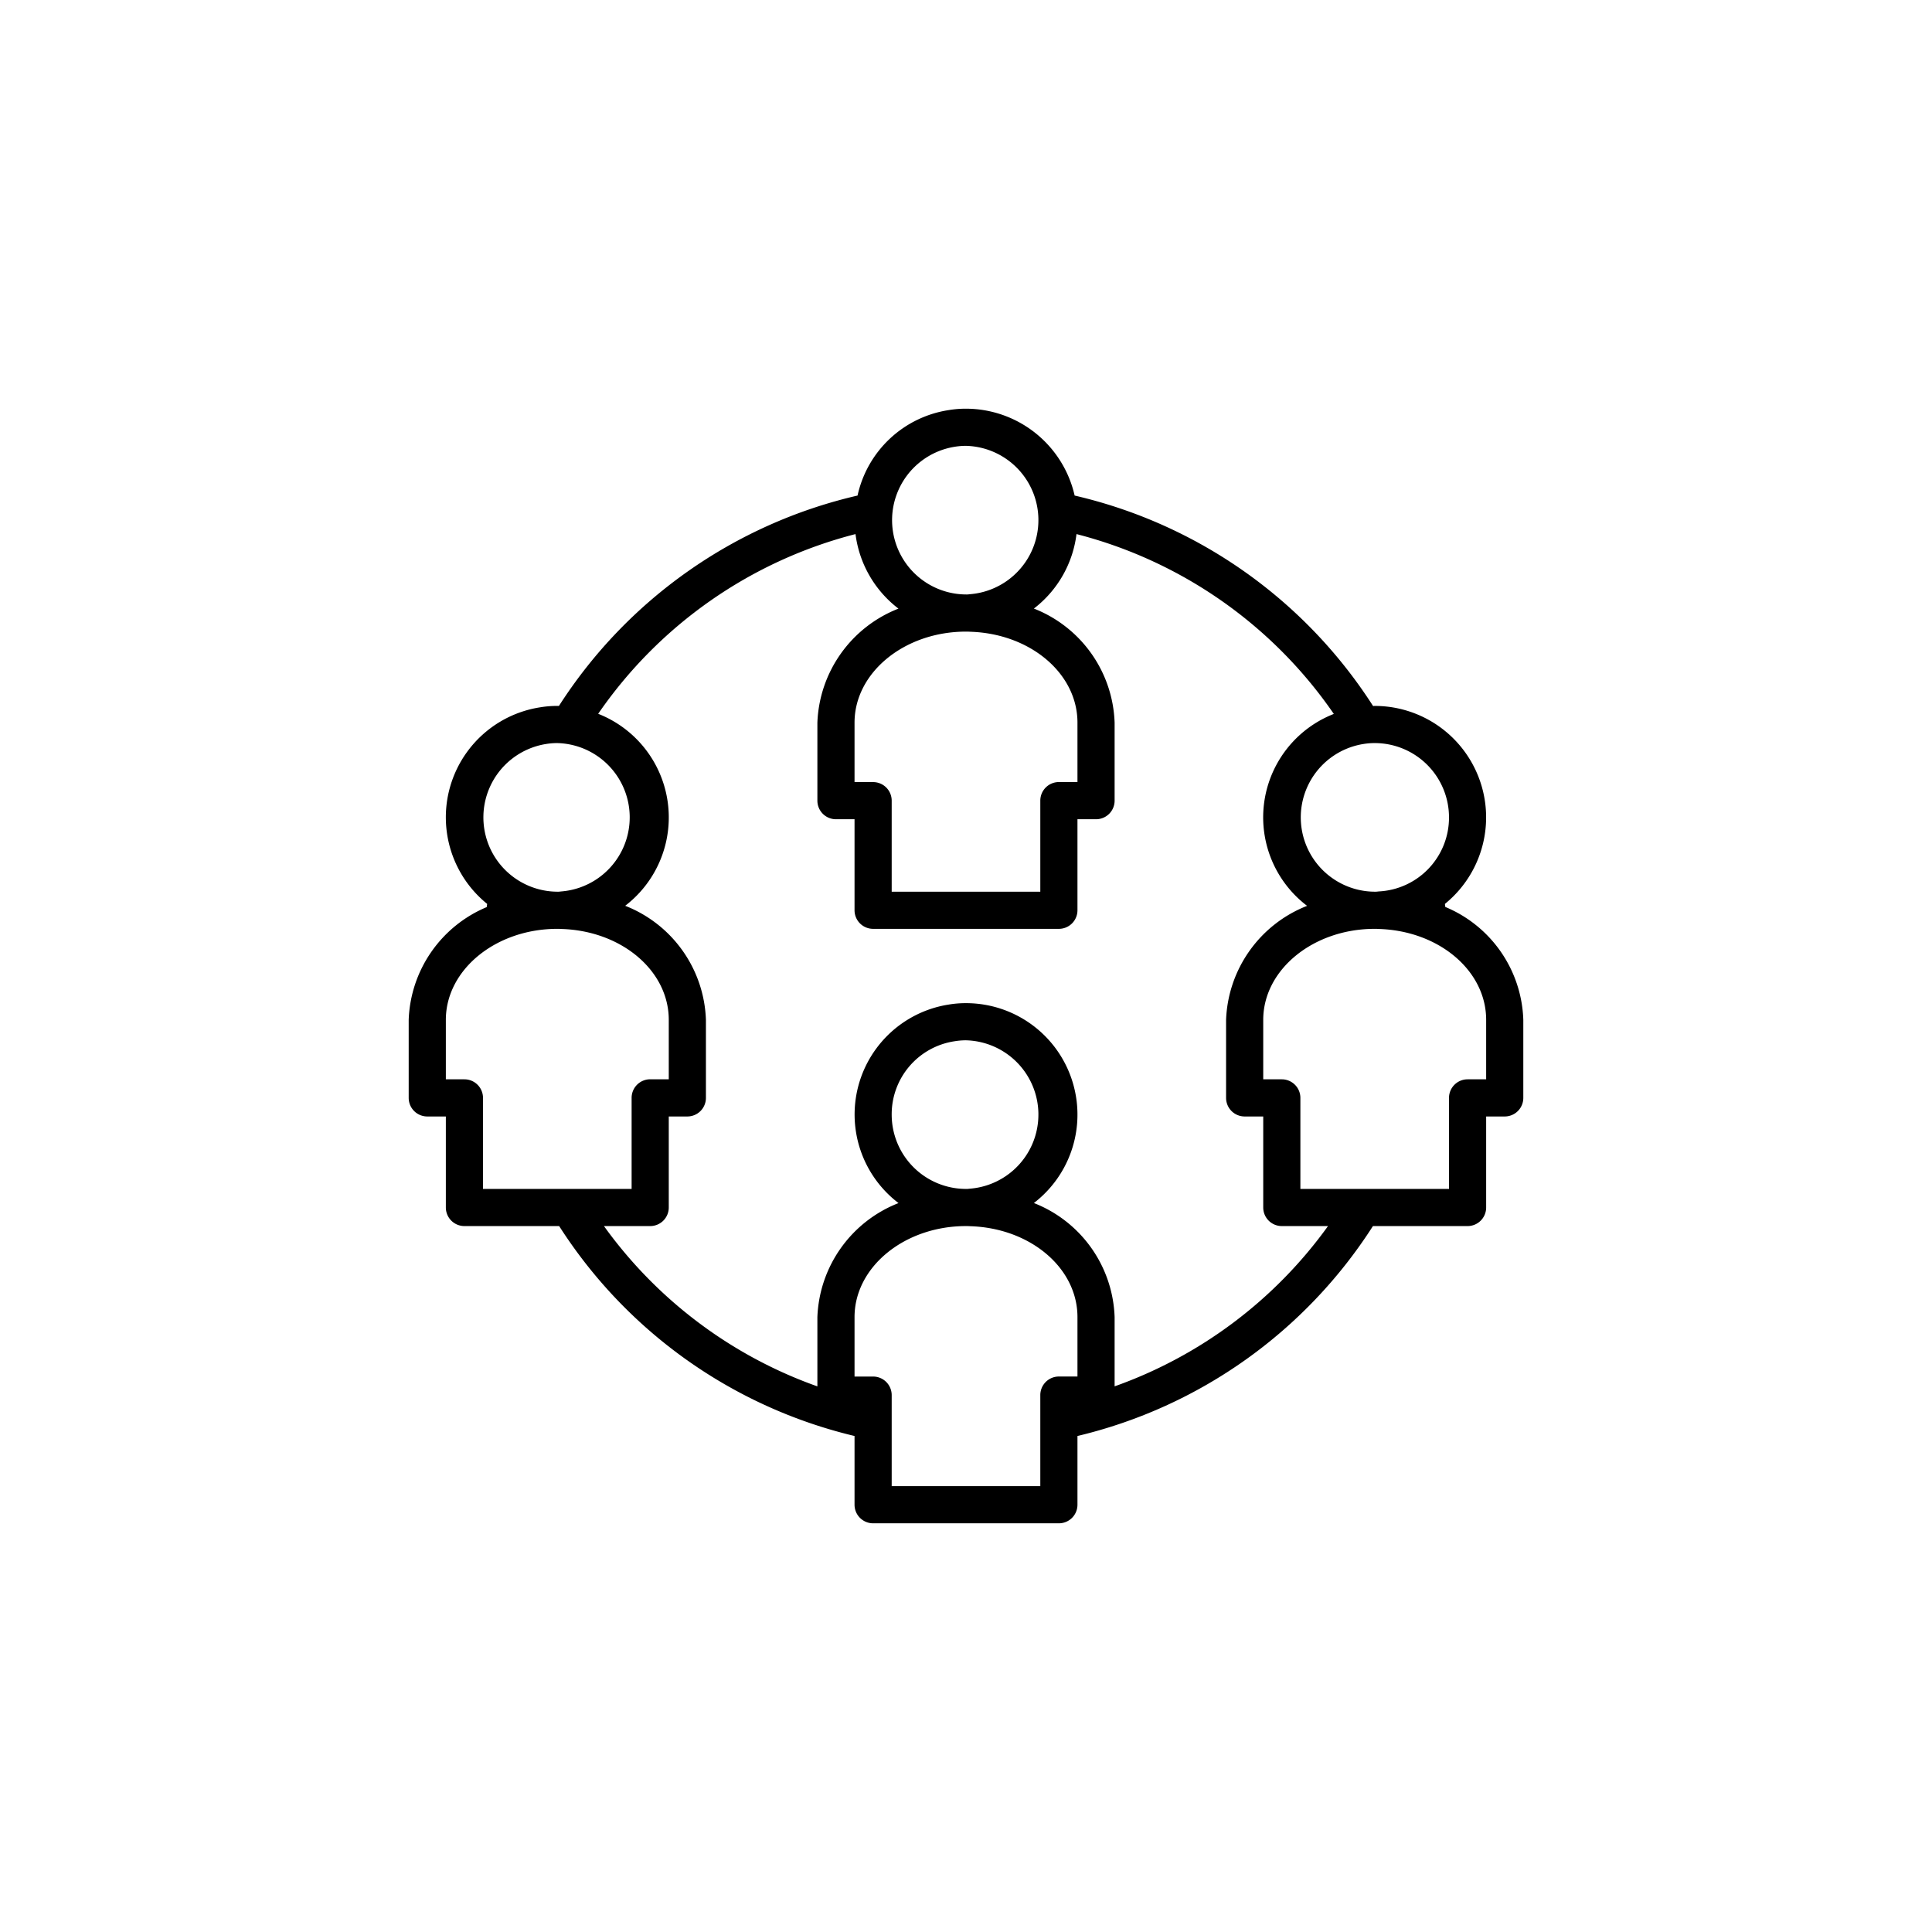 <svg fill="#000000" data-icon="true" y="0px" x="0px" viewBox="-20 -20 104 104" data-name="Layer 1" xmlns="http://www.w3.org/2000/svg"><title>Together- Company-Organization-Team-United</title><path d="M57.8,28.821c-.006-.054-.013-.109-.02-.163A6,6,0,0,0,54,18c-.03,0-.056.007-.086.007A26.067,26.067,0,0,0,37.848,6.676,6.007,6.007,0,0,0,32,2a5.531,5.531,0,0,0-.932.076,5.939,5.939,0,0,0-4.906,4.6A26.067,26.067,0,0,0,10.088,18c-.03,0-.058,0-.088,0a5.531,5.531,0,0,0-.932.076A5.993,5.993,0,0,0,6.224,28.657c-.008.057-.016.115-.023.172A6.842,6.842,0,0,0,2,34.9v4.2a1,1,0,0,0,1,1H4V45a1,1,0,0,0,1,1H10.1A26.047,26.047,0,0,0,26,57.3V61a1,1,0,0,0,1,1H37a1,1,0,0,0,1-1V57.3A26.047,26.047,0,0,0,53.905,46H59a1,1,0,0,0,1-1V40.1h1a1,1,0,0,0,1-1V34.9A6.815,6.815,0,0,0,57.8,28.821ZM58,24a3.979,3.979,0,0,1-3.784,3.986l-.11.012A.942.942,0,0,1,54,28a4,4,0,0,1-.609-7.95A3.689,3.689,0,0,1,54,20,4,4,0,0,1,58,24ZM31.391,4.05A3.689,3.689,0,0,1,32,4a4,4,0,0,1,.216,7.986l-.11.012A.938.938,0,0,1,32,12a4,4,0,0,1-.609-7.95ZM27,22.1H26V18.9c0-2.7,2.691-4.9,6-4.9.063,0,.12,0,.228.007,3.237.1,5.772,2.25,5.772,4.891v3.2H37a1,1,0,0,0-1,1V28H28V23.1A1,1,0,0,0,27,22.1ZM9.391,20.05A3.689,3.689,0,0,1,10,20a4,4,0,0,1,.216,7.986l-.11.012A.938.938,0,0,1,10,28a4,4,0,0,1-.609-7.95ZM5,38.1H4V34.9C4,32.2,6.691,30,10,30c.063,0,.12,0,.228.007,3.237.1,5.772,2.25,5.772,4.891v3.2H15a1,1,0,0,0-1,1V44H6V39.1A1,1,0,0,0,5,38.1Zm31,17V60H28V55.1a1,1,0,0,0-1-1H26V50.9c0-2.7,2.691-4.9,6-4.9.063,0,.12,0,.228.007,3.237.1,5.772,2.25,5.772,4.891v3.2H37A1,1,0,0,0,36,55.1ZM28,40a3.974,3.974,0,0,1,3.391-3.95A3.689,3.689,0,0,1,32,36a4,4,0,0,1,.216,7.986l-.11.012A.938.938,0,0,1,32,44,4,4,0,0,1,28,40ZM40,54.627V50.9a6.844,6.844,0,0,0-4.346-6.141A6,6,0,0,0,32,34a5.531,5.531,0,0,0-.932.076,5.99,5.99,0,0,0-2.7,10.686A6.868,6.868,0,0,0,24,50.9v3.729A24.072,24.072,0,0,1,12.511,46H15a1,1,0,0,0,1-1V40.1h1a1,1,0,0,0,1-1V34.9a6.844,6.844,0,0,0-4.346-6.141A5.994,5.994,0,0,0,12.2,18.424,24.077,24.077,0,0,1,26.052,8.75a6,6,0,0,0,2.312,4.012A6.868,6.868,0,0,0,24,18.9v4.2a1,1,0,0,0,1,1h1V29a1,1,0,0,0,1,1H37a1,1,0,0,0,1-1V24.1h1a1,1,0,0,0,1-1V18.9a6.844,6.844,0,0,0-4.346-6.141A5.977,5.977,0,0,0,37.948,8.75,24.081,24.081,0,0,1,51.8,18.431a5.979,5.979,0,0,0-1.439,10.331A6.868,6.868,0,0,0,46,34.9v4.2a1,1,0,0,0,1,1h1V45a1,1,0,0,0,1,1h2.487A24.072,24.072,0,0,1,40,54.627ZM60,38.1H59a1,1,0,0,0-1,1V44H50V39.1a1,1,0,0,0-1-1H48V34.9c0-2.7,2.691-4.9,6-4.9.063,0,.12,0,.228.007,3.237.1,5.772,2.25,5.772,4.891Z"></path></svg>